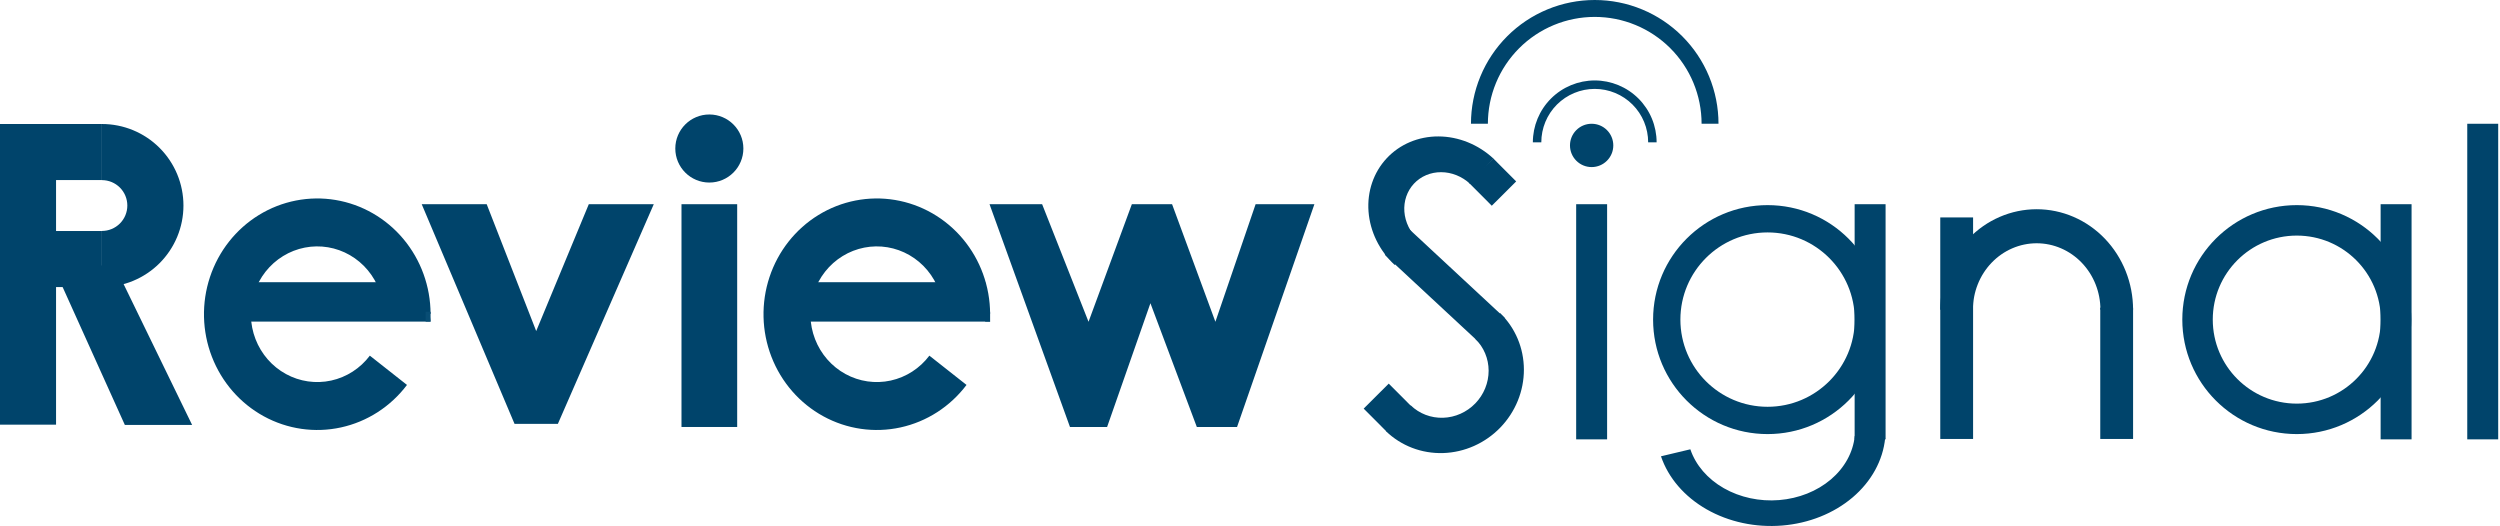 <svg width="907" height="191" viewBox="0 0 907 191" fill="none" xmlns="http://www.w3.org/2000/svg">
<path d="M186.676 153.786L153 74.086H176.573L194.533 120.11L213.616 74.086H237.189L202.391 153.786H186.676Z" fill="#00446B"/>
<path d="M378.083 74.086H359L388.186 154.908H401.656L417.371 110.007L434.209 154.908H448.802L476.865 74.086H455.537L440.944 116.742L425.229 74.086H410.636L394.921 116.742L378.083 74.086Z" fill="#00446B"/>
<rect x="247.245" y="74.086" width="20.205" height="80.822" fill="#00446B"/>
<circle cx="257.348" cy="53.881" r="12.348" fill="#00446B"/>
<rect x="895.121" y="44.901" width="11.225" height="114.498" fill="#00446B"/>
<rect x="571.834" y="74.086" width="11.225" height="85.312" fill="#00446B"/>
<circle cx="577.447" cy="52.759" r="7.858" fill="#00446B"/>
<rect x="672.862" y="74.086" width="11.225" height="85.312" fill="#00446B"/>
<path d="M682.809 115.952C682.809 138.89 664.214 157.485 641.276 157.485C618.337 157.485 599.742 138.89 599.742 115.952C599.742 93.014 618.337 74.418 641.276 74.418C664.214 74.418 682.809 93.014 682.809 115.952ZM609.646 115.952C609.646 133.42 623.807 147.582 641.276 147.582C658.744 147.582 672.905 133.42 672.905 115.952C672.905 98.483 658.744 84.322 641.276 84.322C623.807 84.322 609.646 98.483 609.646 115.952Z" fill="#00446B"/>
<path d="M602.602 165.544C605.261 173.381 611.117 180.189 619.151 184.779C627.185 189.37 636.887 191.453 646.566 190.666C656.245 189.879 665.288 186.271 672.118 180.471C678.948 174.672 683.133 167.048 683.943 158.929L672.905 158.156C672.311 164.11 669.242 169.7 664.234 173.953C659.225 178.206 652.594 180.852 645.496 181.429C638.398 182.007 631.284 180.479 625.392 177.112C619.501 173.746 615.206 168.754 613.257 163.007L602.602 165.544Z" fill="#00446B"/>
<rect x="863.691" y="74.086" width="11.225" height="85.312" fill="#00446B"/>
<path d="M874.809 115.952C874.809 138.89 856.214 157.485 833.276 157.485C810.337 157.485 791.742 138.89 791.742 115.952C791.742 93.014 810.337 74.418 833.276 74.418C856.214 74.418 874.809 93.014 874.809 115.952ZM802.793 115.952C802.793 132.787 816.441 146.434 833.276 146.434C850.11 146.434 863.758 132.787 863.758 115.952C863.758 99.117 850.11 85.47 833.276 85.47C816.441 85.47 802.793 99.117 802.793 115.952Z" fill="#00446B"/>
<rect x="703.928" y="78.883" width="11.907" height="80.372" fill="#00446B"/>
<rect x="761.975" y="111.627" width="11.907" height="47.628" fill="#00446B"/>
<path d="M773.882 112.372C773.882 102.701 770.197 93.426 763.637 86.587C757.078 79.749 748.181 75.907 738.905 75.907C729.629 75.907 720.732 79.749 714.173 86.587C707.613 93.426 703.928 102.701 703.928 112.372L715.775 112.372C715.775 105.976 718.212 99.843 722.55 95.321C726.887 90.799 732.771 88.258 738.905 88.258C745.039 88.258 750.922 90.799 755.26 95.321C759.598 99.843 762.035 105.976 762.035 112.372H773.882Z" fill="#00446B"/>
<path d="M623.47 44.901C623.47 39.005 622.309 33.166 620.053 27.718C617.796 22.27 614.489 17.321 610.319 13.151C606.15 8.982 601.2 5.674 595.752 3.418C590.305 1.161 584.466 -2.57743e-07 578.569 0C572.673 2.57743e-07 566.834 1.161 561.387 3.418C555.939 5.674 550.989 8.982 546.82 13.151C542.65 17.321 539.343 22.27 537.086 27.718C534.83 33.166 533.668 39.005 533.668 44.901L539.804 44.901C539.804 39.81 540.807 34.769 542.755 30.066C544.703 25.363 547.559 21.089 551.158 17.49C554.758 13.89 559.031 11.035 563.735 9.086C568.438 7.138 573.479 6.136 578.569 6.136C583.66 6.136 588.701 7.138 593.404 9.086C598.108 11.035 602.381 13.89 605.981 17.49C609.58 21.089 612.436 25.363 614.384 30.066C616.332 34.769 617.335 39.81 617.335 44.901H623.47Z" fill="#00446B"/>
<path d="M601.02 51.636C601.02 48.688 600.439 45.768 599.311 43.045C598.183 40.321 596.529 37.846 594.445 35.761C592.36 33.676 589.885 32.023 587.161 30.895C584.437 29.766 581.518 29.186 578.57 29.186C575.621 29.186 572.702 29.766 569.978 30.895C567.254 32.023 564.779 33.676 562.695 35.761C560.61 37.846 558.956 40.321 557.828 43.045C556.7 45.768 556.119 48.688 556.119 51.636L559.187 51.636C559.187 49.091 559.688 46.57 560.662 44.219C561.636 41.867 563.064 39.73 564.864 37.93C566.664 36.131 568.801 34.703 571.152 33.729C573.504 32.755 576.024 32.253 578.57 32.253C581.115 32.253 583.635 32.755 585.987 33.729C588.339 34.703 590.475 36.131 592.275 37.93C594.075 39.73 595.503 41.867 596.477 44.219C597.451 46.57 597.952 49.091 597.952 51.636H601.02Z" fill="#00446B"/>
<rect x="511.143" y="83.031" width="47.52" height="12.845" transform="rotate(42.896 511.143 83.031)" fill="#00446B"/>
<rect x="503.836" y="139.176" width="11.68" height="12.845" transform="rotate(45.093 503.836 139.176)" fill="#00446B"/>
<rect x="541.819" y="57.55" width="11.682" height="12.488" transform="rotate(45.093 541.819 57.55)" fill="#00446B"/>
<path d="M541.876 57.579C536.348 52.43 529.155 49.522 521.881 49.495C514.606 49.468 507.845 52.323 503.086 57.434C498.326 62.544 495.958 69.49 496.501 76.744C497.045 83.998 500.456 90.966 505.984 96.115L514.495 86.977C511.588 84.27 509.795 80.607 509.509 76.793C509.223 72.979 510.469 69.327 512.971 66.64C515.473 63.954 519.028 62.452 522.852 62.467C526.677 62.481 530.458 64.01 533.365 66.717L541.876 57.579Z" fill="#00446B"/>
<path d="M502.793 156.41C508.308 161.747 515.78 164.61 523.566 164.369C531.351 164.127 538.813 160.801 544.309 155.122C549.804 149.444 552.885 141.877 552.871 134.088C552.858 126.299 549.752 118.924 544.238 113.587L535.204 122.921C538.315 125.932 540.067 130.091 540.074 134.485C540.082 138.879 538.344 143.147 535.244 146.35C532.144 149.553 527.935 151.429 523.544 151.565C519.152 151.701 514.937 150.087 511.827 147.076L502.793 156.41Z" fill="#00446B"/>
<rect y="44.988" width="20.337" height="109.078" fill="#00446B"/>
<path d="M22.357 103.335L40.645 94.439L69.701 154.169L45.295 154.168L22.357 103.335Z" fill="#00446B"/>
<path d="M36.975 104.149C44.821 104.149 52.344 101.032 57.892 95.485C63.439 89.937 66.556 82.413 66.556 74.568C66.556 66.723 63.439 59.199 57.892 53.652C52.345 48.104 44.821 44.988 36.975 44.988L36.975 65.348C39.421 65.348 41.766 66.32 43.495 68.049C45.224 69.778 46.196 72.123 46.196 74.568C46.196 77.014 45.224 79.359 43.495 81.088C41.766 82.817 39.421 83.788 36.975 83.788L36.975 104.149Z" fill="#00446B"/>
<rect y="44.988" width="36.975" height="20.337" fill="#00446B"/>
<rect y="83.812" width="36.975" height="20.337" fill="#00446B"/>
<path d="M147.655 139.653C141.711 147.525 133.227 152.988 123.712 155.069C114.196 157.151 104.267 155.716 95.69 151.019C87.113 146.323 80.445 138.67 76.872 129.422C73.298 120.174 73.052 109.931 76.176 100.515C79.301 91.099 85.593 83.121 93.934 78C102.275 72.879 112.123 70.947 121.727 72.548C131.331 74.15 140.067 79.18 146.382 86.745C152.697 94.309 156.18 103.918 156.213 113.86L139.194 113.918C139.175 108.092 137.133 102.462 133.433 98.029C129.733 93.596 124.614 90.649 118.986 89.71C113.358 88.772 107.587 89.904 102.7 92.905C97.812 95.906 94.125 100.581 92.294 106.098C90.463 111.616 90.608 117.618 92.702 123.037C94.796 128.456 98.703 132.941 103.729 135.692C108.755 138.444 114.573 139.285 120.149 138.066C125.725 136.846 130.696 133.645 134.179 129.032L147.655 139.653Z" fill="#00446B"/>
<path d="M81.149 102.383H154.426L156.213 116.681H81.149V102.383Z" fill="#00446B"/>
<rect x="154.425" y="113.106" width="1.787" height="3.574" fill="#084D74"/>
<path d="M350.655 139.653C344.711 147.525 336.227 152.988 326.712 155.069C317.196 157.151 307.267 155.716 298.69 151.019C290.113 146.323 283.445 138.67 279.872 129.422C276.298 120.174 276.052 109.931 279.176 100.515C282.301 91.099 288.593 83.121 296.934 78C305.275 72.879 315.123 70.947 324.727 72.548C334.331 74.15 343.067 79.18 349.382 86.745C355.697 94.309 359.18 103.918 359.213 113.86L342.194 113.918C342.175 108.092 340.133 102.462 336.433 98.029C332.733 93.596 327.614 90.649 321.986 89.71C316.358 88.772 310.587 89.904 305.7 92.905C300.812 95.906 297.125 100.581 295.294 106.098C293.464 111.616 293.608 117.618 295.702 123.037C297.795 128.456 301.703 132.941 306.729 135.692C311.755 138.444 317.573 139.285 323.149 138.066C328.725 136.846 333.696 133.645 337.179 129.032L350.655 139.653Z" fill="#00446B"/>
<path d="M284.149 102.383H357.426L359.213 116.681H284.149V102.383Z" fill="#00446B"/>
<rect x="357.425" y="113.106" width="1.787" height="3.574" fill="#00446B"/>
</svg>
